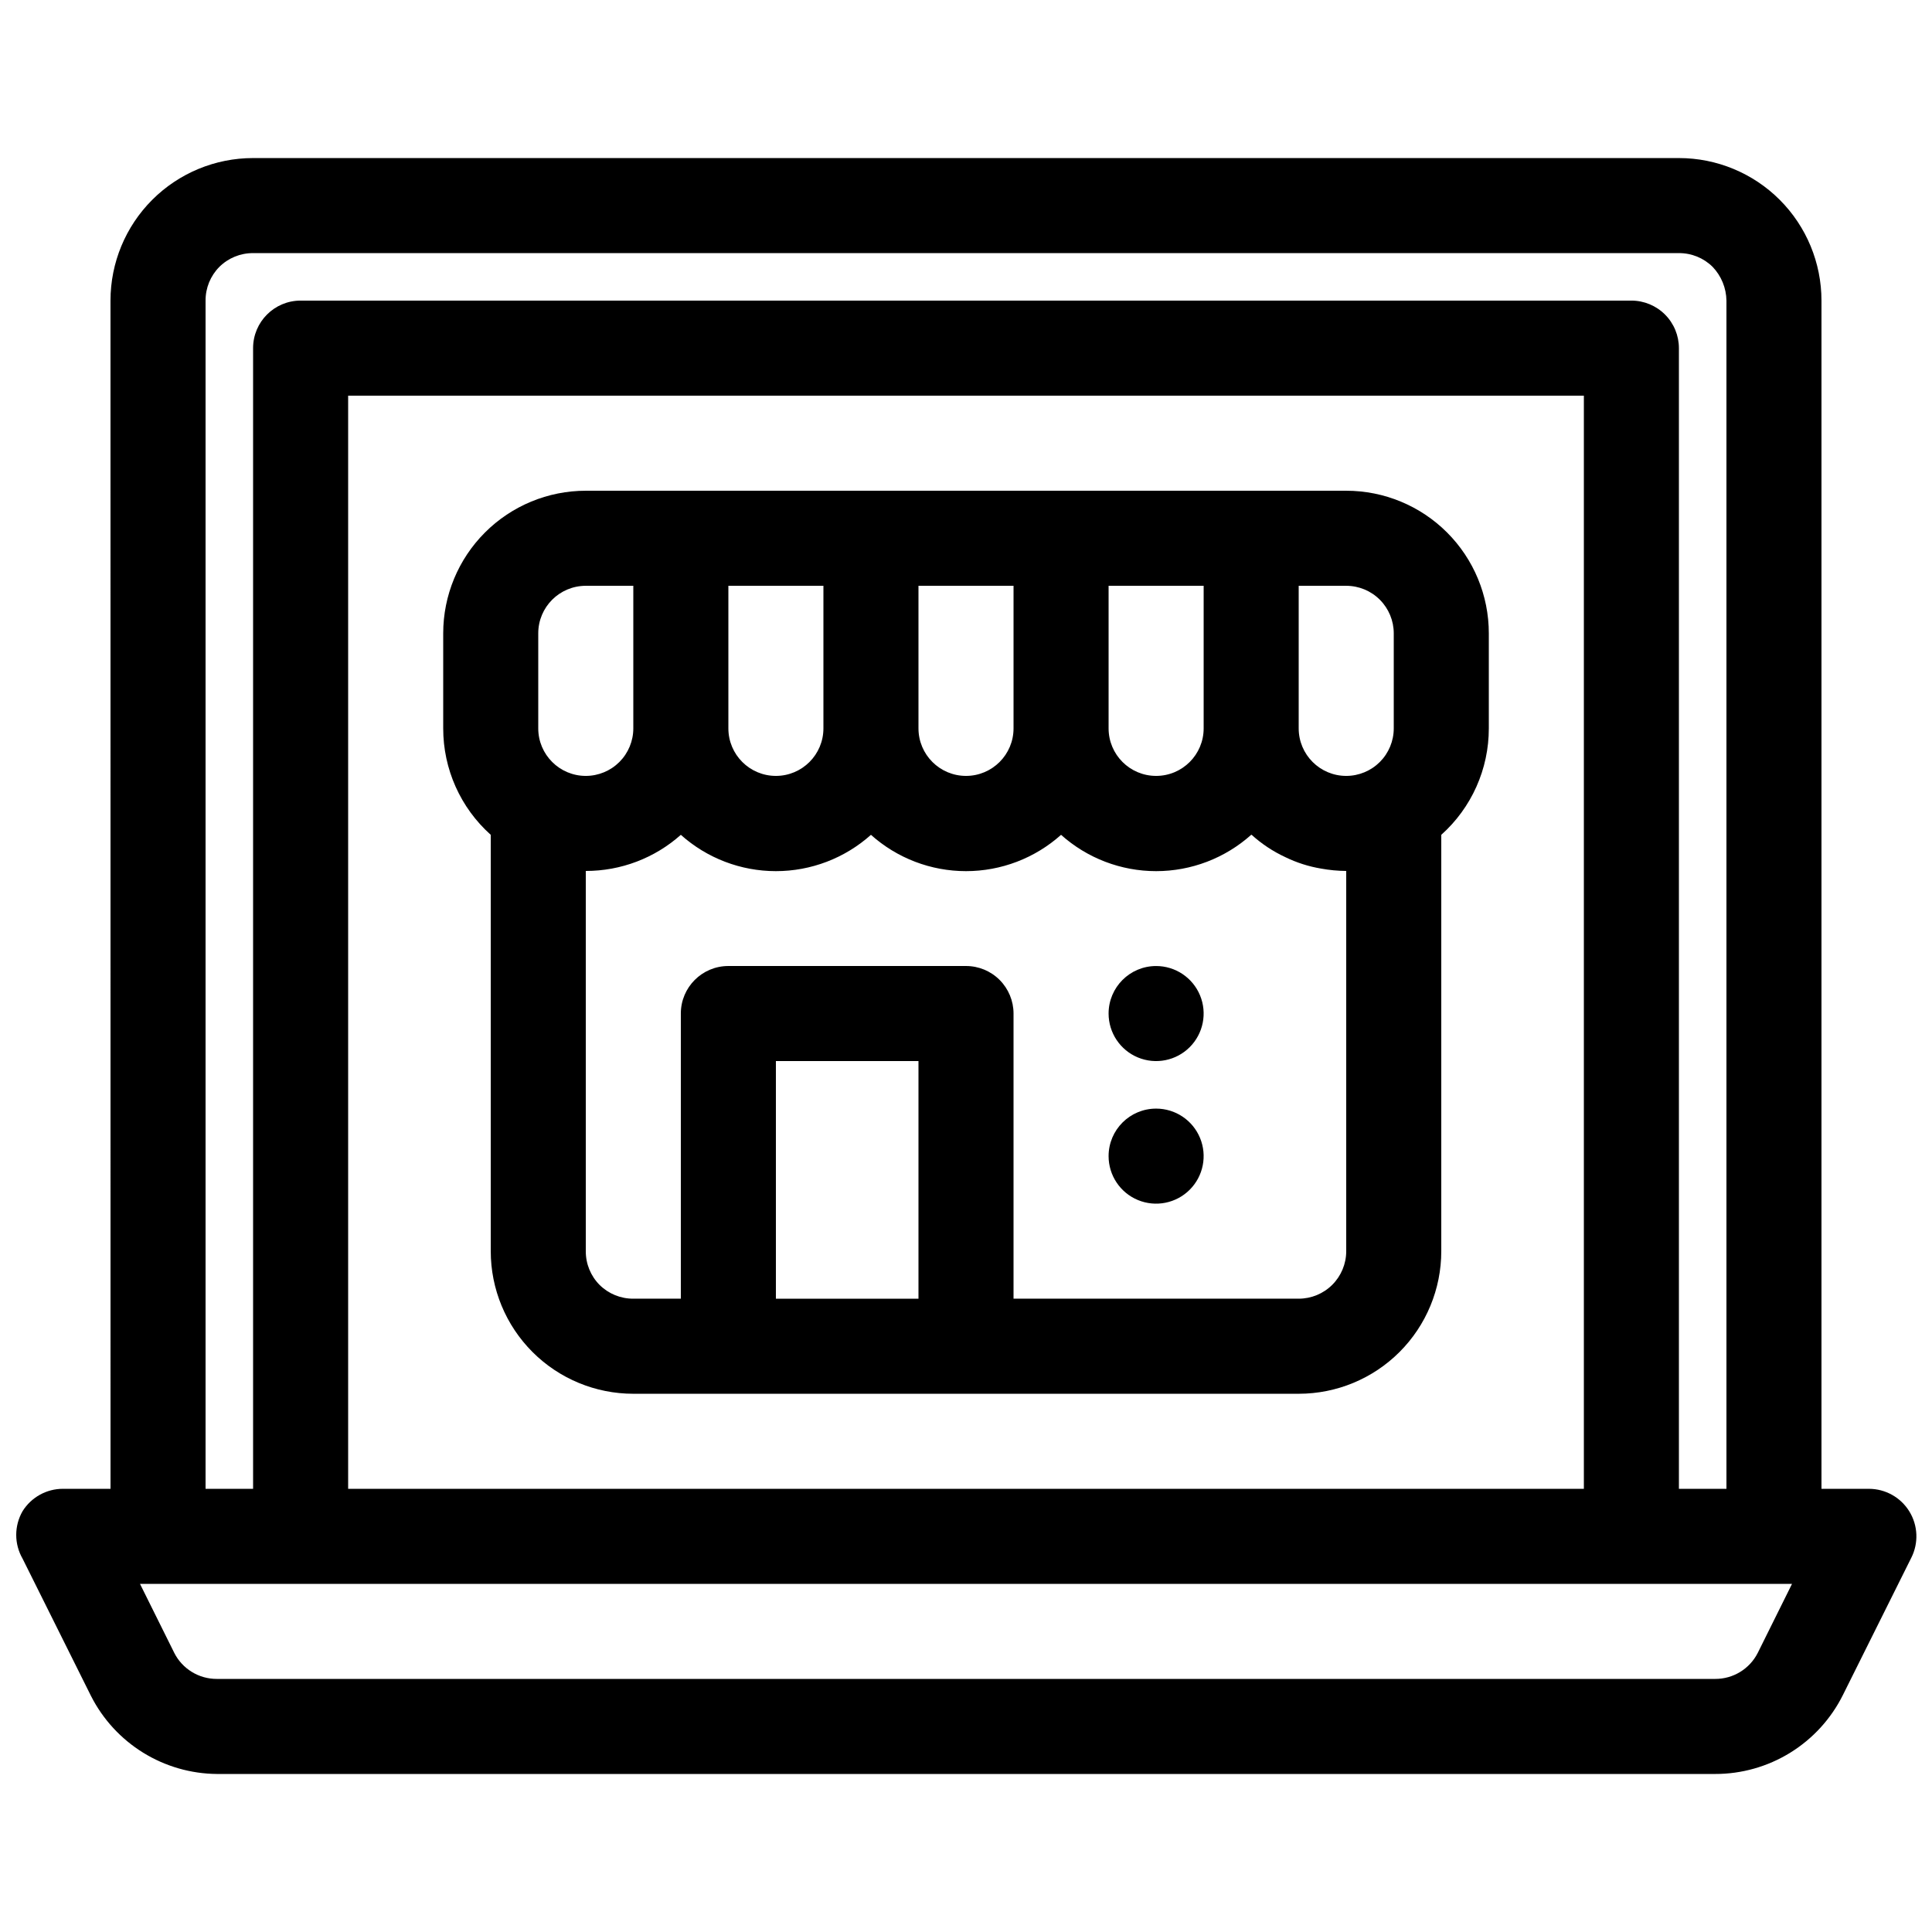 <?xml version="1.0" encoding="UTF-8"?>
<!-- Uploaded to: ICON Repo, www.svgrepo.com, Generator: ICON Repo Mixer Tools -->
<svg width="800px" height="800px" version="1.1" viewBox="144 144 512 512" xmlns="http://www.w3.org/2000/svg">
 <defs>
  <clipPath id="a">
   <path d="m148.09 185h503.81v430h-503.81z"/>
  </clipPath>
 </defs>
 <g clip-path="url(#a)">
  <path d="m173.29 538.55h-12.598c-4.352-0.008-8.398 2.231-10.703 5.918-2.25 3.898-2.25 8.699 0 12.598l18.137 36.398c3.137 6.172 7.91 11.359 13.797 15.004 5.883 3.641 12.656 5.598 19.578 5.652h397c7.035 0.016 13.93-1.938 19.918-5.629 5.984-3.695 10.82-8.984 13.961-15.277l18.137-36.398 0.004-0.004c1.961-3.898 1.77-8.535-0.516-12.258-2.281-3.719-6.332-5.992-10.695-6.004h-12.598v-314.88c0-10.02-3.981-19.633-11.066-26.719-7.086-7.086-16.695-11.066-26.719-11.066h-377.86c-10.023 0-19.633 3.981-26.719 11.066-7.086 7.086-11.066 16.699-11.066 26.719zm445.62 25.191h-437.81l9.07 18.262h-0.004c2.156 4.277 6.551 6.961 11.336 6.926h397c4.789 0.035 9.18-2.648 11.336-6.926l9.066-18.262zm-17.383-25.191v-314.88c-0.047-3.332-1.352-6.527-3.652-8.941-2.379-2.359-5.598-3.672-8.945-3.652h-377.86c-3.348-0.02-6.566 1.293-8.941 3.652-2.359 2.375-3.672 5.594-3.652 8.941v314.88h12.594v-302.29c0-6.957 5.641-12.598 12.594-12.598h352.67c3.34 0 6.543 1.328 8.906 3.691 2.363 2.359 3.688 5.566 3.688 8.906v302.29zm-37.785 0h-327.48v-289.69h327.48zm-62.977-264.5h-201.52c-10.023 0-19.633 3.981-26.719 11.066-7.086 7.086-11.07 16.695-11.07 26.719v25.191c-0.012 10.77 4.57 21.031 12.598 28.211v110.34c0 10.02 3.981 19.633 11.066 26.719 7.086 7.086 16.695 11.066 26.719 11.066h176.33c10.023 0 19.633-3.981 26.719-11.066 7.086-7.086 11.066-16.699 11.066-26.719v-110.34c8.027-7.18 12.609-17.441 12.598-28.211v-25.191c0-10.023-3.981-19.633-11.066-26.719-7.086-7.086-16.699-11.066-26.719-11.066zm-25.191 91.191v-0.004c-6.93 6.199-15.895 9.625-25.191 9.625-9.293 0-18.262-3.426-25.191-9.625-6.926 6.199-15.895 9.625-25.188 9.625-9.297 0-18.266-3.426-25.191-9.625-6.93 6.199-15.898 9.625-25.191 9.625-9.293 0-18.262-3.426-25.191-9.625-6.934 6.18-15.902 9.586-25.188 9.574v100.76c-0.02 3.348 1.293 6.566 3.652 8.941 2.375 2.359 5.594 3.672 8.941 3.652h12.594v-75.57c0-6.957 5.641-12.594 12.598-12.594h62.977c3.34 0 6.543 1.324 8.906 3.688 2.359 2.363 3.688 5.566 3.688 8.906v75.57h75.57c3.34 0 6.547-1.324 8.906-3.688 2.363-2.363 3.691-5.566 3.691-8.906v-100.76c-2.242-0.016-4.473-0.227-6.676-0.629-3.277-0.551-6.461-1.566-9.449-3.023-3.262-1.512-6.277-3.508-8.941-5.922zm-88.168 122.93v-62.977h-37.785v62.977zm62.977-50.383v0.004c5.094 0 9.688 3.066 11.637 7.773 1.949 4.707 0.871 10.125-2.731 13.727-3.602 3.602-9.02 4.68-13.727 2.731-4.707-1.949-7.773-6.543-7.773-11.637 0-6.957 5.637-12.594 12.594-12.594zm0-37.785v0.004c5.094 0 9.688 3.066 11.637 7.773 1.949 4.707 0.871 10.125-2.731 13.727-3.602 3.602-9.02 4.68-13.727 2.731-4.707-1.949-7.773-6.543-7.773-11.637 0-6.957 5.637-12.594 12.594-12.594zm-88.168-100.76v37.785c0 6.953-5.637 12.594-12.594 12.594-6.957 0-12.594-5.641-12.594-12.594v-37.785zm50.383 0v37.785c0 6.953-5.641 12.594-12.594 12.594-6.957 0-12.598-5.641-12.598-12.594v-37.785zm88.168 50.383v-0.004c-6.957 0-12.598-5.641-12.598-12.594v-37.785h12.598c3.34 0 6.543 1.324 8.906 3.688 2.359 2.363 3.688 5.566 3.688 8.906v25.191c0 3.34-1.328 6.543-3.688 8.906-2.363 2.359-5.566 3.688-8.906 3.688zm-37.785-50.383v37.785c0 6.953-5.641 12.594-12.598 12.594-6.957 0-12.594-5.641-12.594-12.594v-37.785zm-163.74 50.379c-6.957 0-12.598-5.641-12.598-12.594v-25.191c0-6.957 5.641-12.594 12.598-12.594h12.594v37.785c0 3.34-1.328 6.543-3.688 8.906-2.363 2.359-5.566 3.688-8.906 3.688z" fill-rule="evenodd"/>
 </g>
</svg>